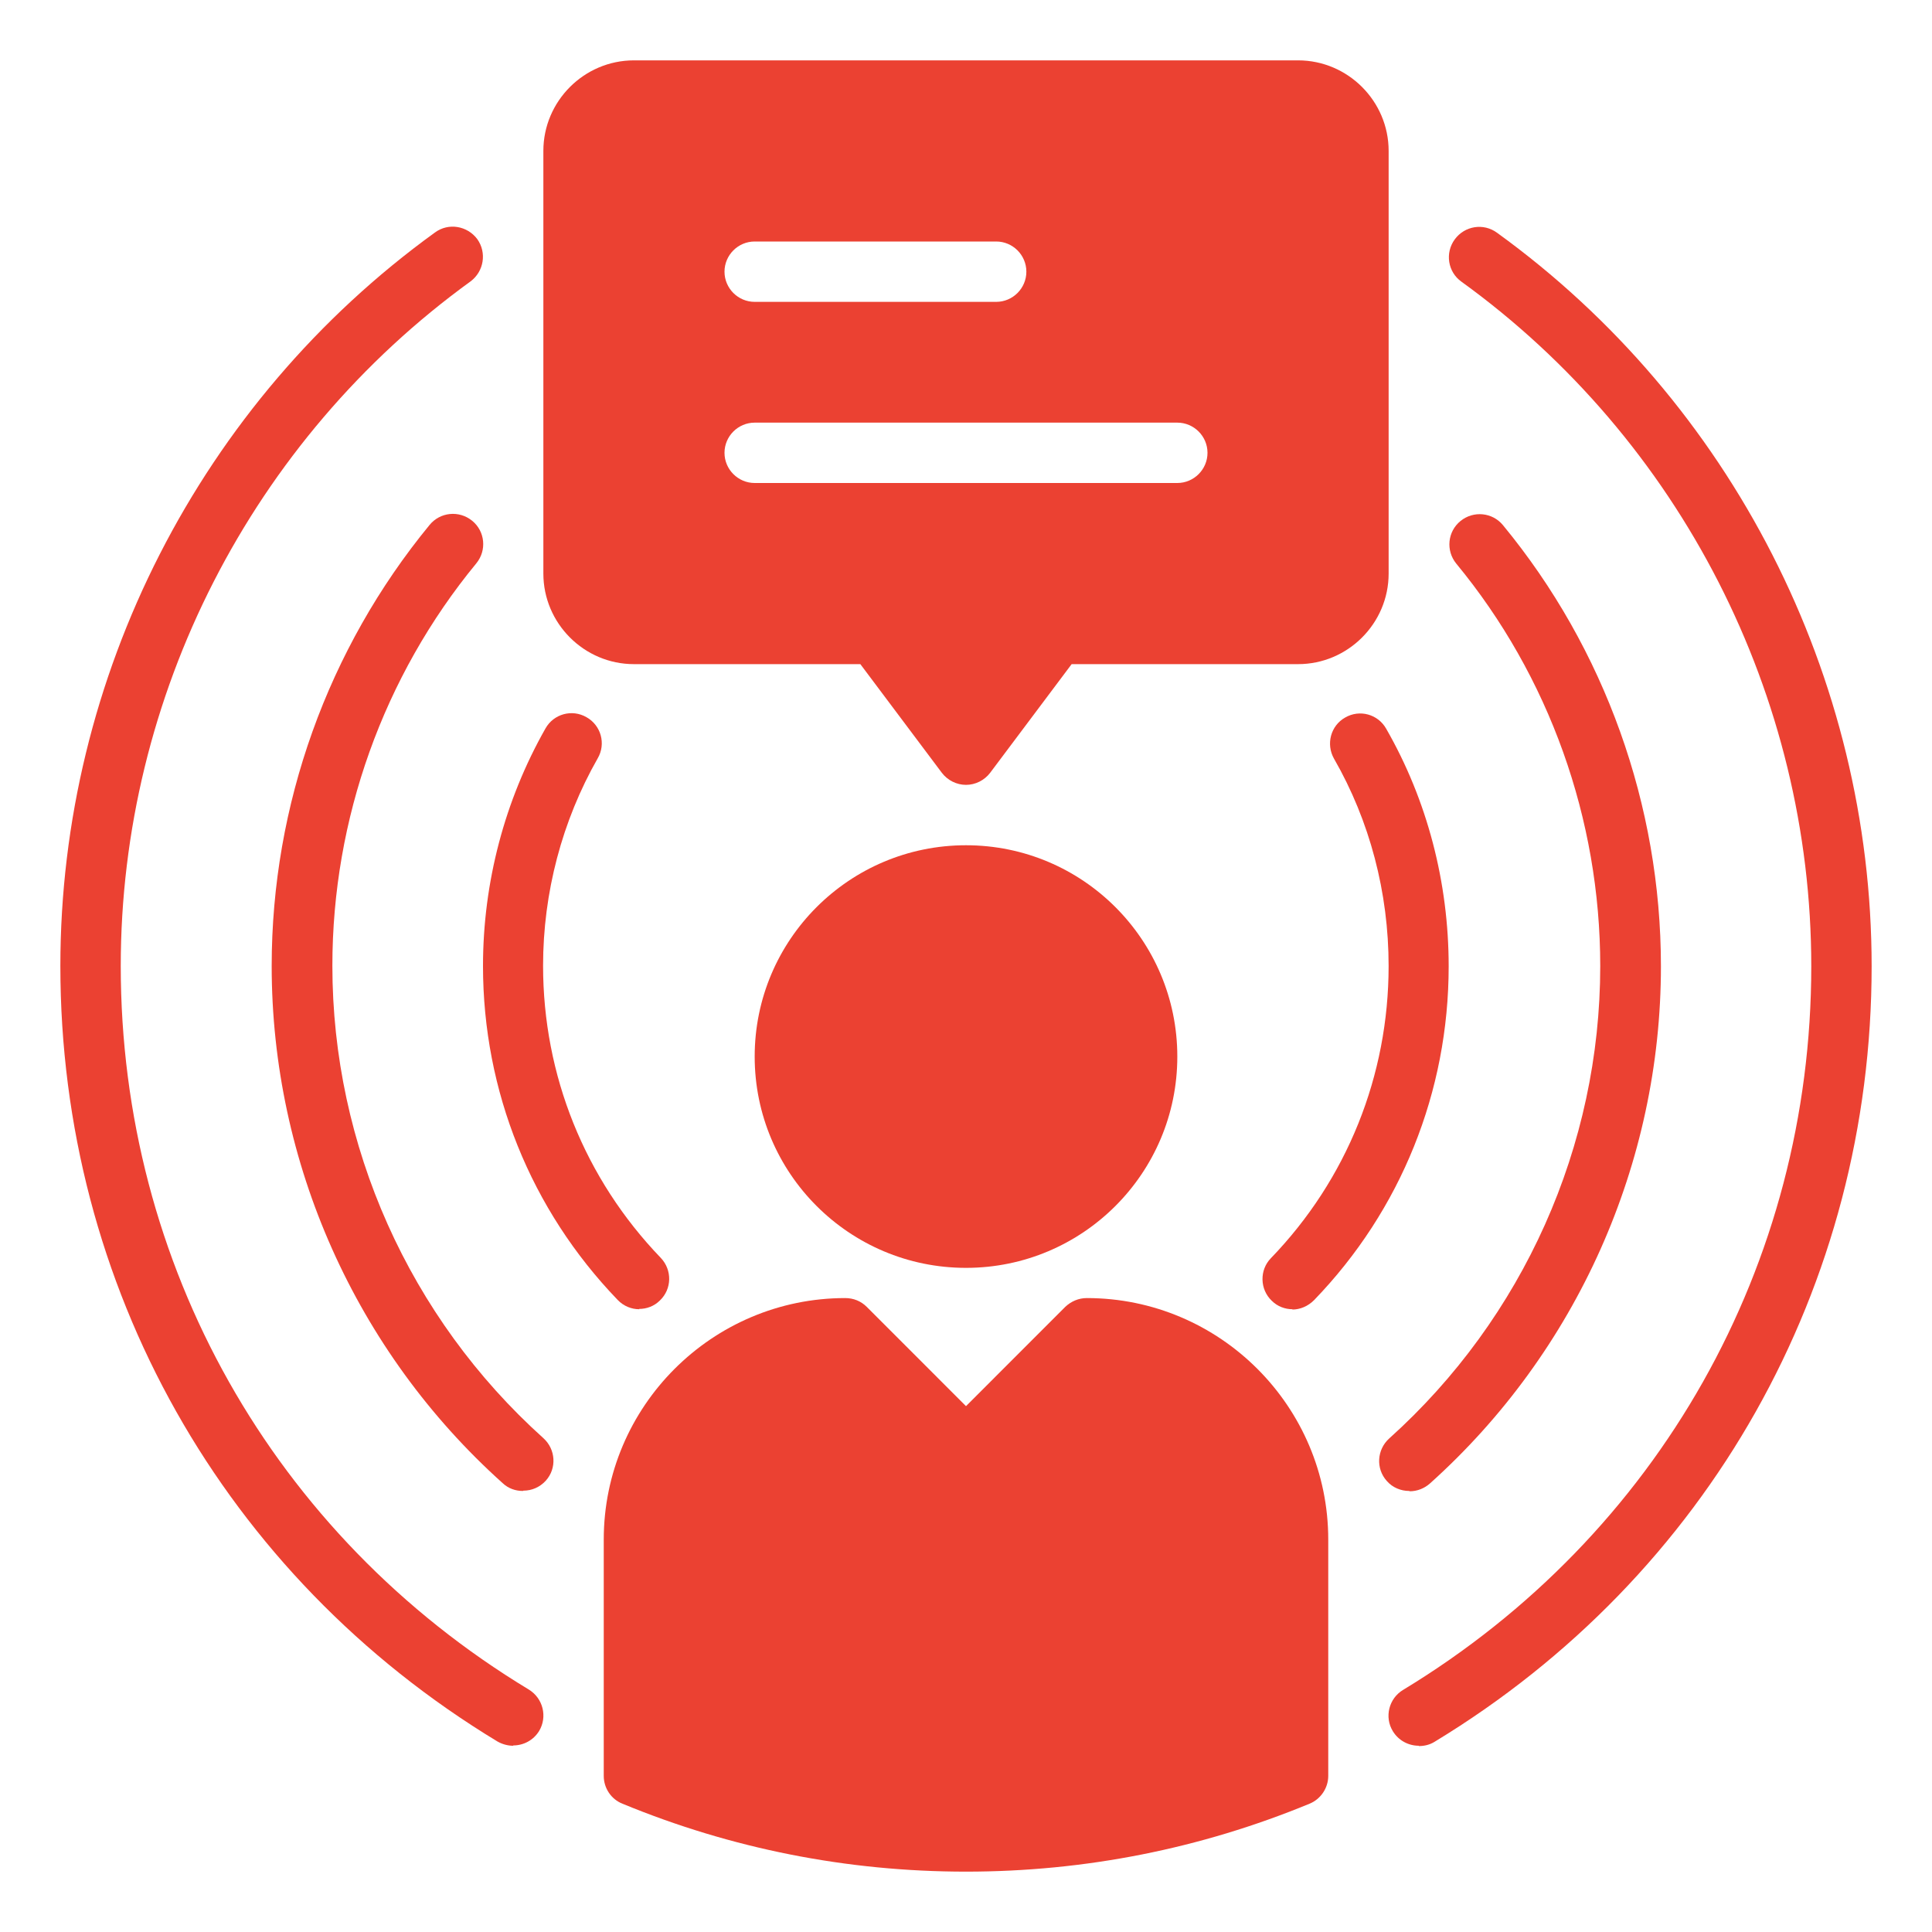 <svg width="82" height="82" viewBox="0 0 82 82" fill="none" xmlns="http://www.w3.org/2000/svg">
<path d="M21.781 74.095C21.551 74.095 21.32 74.031 21.115 73.915C9.494 66.881 2.562 54.581 2.562 41C2.562 28.713 8.508 17.066 18.463 9.866C19.039 9.443 19.834 9.584 20.257 10.148C20.667 10.724 20.538 11.518 19.975 11.941C10.686 18.668 5.125 29.533 5.125 41C5.125 53.672 11.595 65.152 22.448 71.712C23.05 72.083 23.242 72.865 22.883 73.467C22.64 73.864 22.217 74.082 21.781 74.082V74.095Z" fill="#EB4132"/>
<path d="M60.22 74.095C59.784 74.095 59.361 73.877 59.118 73.48C58.746 72.877 58.951 72.083 59.553 71.724C70.393 65.151 76.876 53.672 76.876 41.013C76.876 29.546 71.328 18.681 62.026 11.954C61.45 11.544 61.322 10.737 61.744 10.16C62.167 9.584 62.962 9.456 63.538 9.878C73.493 17.079 79.438 28.726 79.438 41.013C79.438 54.581 72.507 66.881 60.886 73.928C60.681 74.056 60.45 74.108 60.22 74.108V74.095Z" fill="#EB4132"/>
<path d="M22.191 63.281C21.884 63.281 21.576 63.178 21.333 62.948C15.106 57.361 11.531 49.354 11.531 41C11.531 34.171 13.914 27.534 18.232 22.281C18.681 21.73 19.488 21.653 20.039 22.102C20.59 22.55 20.667 23.357 20.218 23.908C16.272 28.7 14.107 34.76 14.107 40.987C14.107 48.623 17.374 55.926 23.062 61.039C23.588 61.513 23.639 62.32 23.165 62.845C22.909 63.127 22.563 63.268 22.217 63.268L22.191 63.281Z" fill="#EB4132"/>
<path d="M59.809 63.281C59.463 63.281 59.104 63.14 58.861 62.858C58.387 62.333 58.438 61.526 58.963 61.052C64.652 55.94 67.919 48.636 67.919 41C67.919 34.773 65.754 28.7 61.808 23.921C61.359 23.37 61.436 22.563 61.987 22.114C62.538 21.666 63.345 21.743 63.794 22.294C68.112 27.534 70.495 34.184 70.495 41.013C70.495 49.367 66.92 57.374 60.693 62.961C60.45 63.178 60.142 63.294 59.835 63.294L59.809 63.281Z" fill="#EB4132"/>
<path d="M27.137 55.568C26.804 55.568 26.471 55.44 26.214 55.171C22.524 51.34 20.5 46.304 20.5 41C20.5 37.451 21.422 33.966 23.152 30.917C23.498 30.302 24.28 30.084 24.895 30.442C25.51 30.788 25.727 31.57 25.369 32.185C23.857 34.837 23.05 37.887 23.05 40.987C23.05 45.638 24.818 50.033 28.047 53.39C28.533 53.902 28.521 54.709 28.008 55.196C27.765 55.44 27.444 55.555 27.124 55.555L27.137 55.568Z" fill="#EB4132"/>
<path d="M54.862 55.568C54.542 55.568 54.222 55.452 53.978 55.209C53.466 54.722 53.453 53.902 53.94 53.402C57.169 50.058 58.937 45.651 58.937 41C58.937 37.886 58.142 34.85 56.618 32.198C56.272 31.583 56.477 30.801 57.092 30.455C57.707 30.096 58.488 30.314 58.834 30.929C60.577 33.966 61.486 37.451 61.486 41.013C61.486 46.33 59.462 51.365 55.772 55.183C55.516 55.44 55.183 55.581 54.849 55.581L54.862 55.568Z" fill="#EB4132"/>
<path d="M41 53.812C45.953 53.812 49.969 49.797 49.969 44.844C49.969 39.89 45.953 35.875 41 35.875C36.047 35.875 32.031 39.89 32.031 44.844C32.031 49.797 36.047 53.812 41 53.812Z" fill="#EB4132"/>
<path d="M46.125 55.094C45.779 55.094 45.459 55.235 45.215 55.465L41 59.681L36.785 55.465C36.541 55.222 36.221 55.094 35.875 55.094C30.225 55.094 25.625 59.693 25.625 65.344V75.376C25.625 75.888 25.933 76.362 26.419 76.555C31.045 78.464 35.952 79.438 41 79.438C46.048 79.438 50.955 78.464 55.581 76.555C56.055 76.362 56.375 75.888 56.375 75.376V65.344C56.375 59.693 51.775 55.094 46.125 55.094Z" fill="#EB4132"/>
<path d="M55.094 2.562H26.906C24.792 2.562 23.062 4.292 23.062 6.406V24.344C23.062 26.458 24.792 28.188 26.906 28.188H36.516L39.975 32.8C40.218 33.12 40.603 33.312 41 33.312C41.397 33.312 41.782 33.12 42.025 32.8L45.484 28.188H55.094C57.208 28.188 58.938 26.458 58.938 24.344V6.406C58.938 4.292 57.208 2.562 55.094 2.562ZM32.031 10.25H42.281C42.986 10.25 43.562 10.827 43.562 11.531C43.562 12.236 42.986 12.812 42.281 12.812H32.031C31.327 12.812 30.75 12.236 30.75 11.531C30.75 10.827 31.327 10.25 32.031 10.25ZM49.969 20.5H32.031C31.327 20.5 30.75 19.923 30.75 19.219C30.75 18.514 31.327 17.938 32.031 17.938H49.969C50.673 17.938 51.25 18.514 51.25 19.219C51.25 19.923 50.673 20.5 49.969 20.5Z" fill="#EB4132"/>
</svg>
